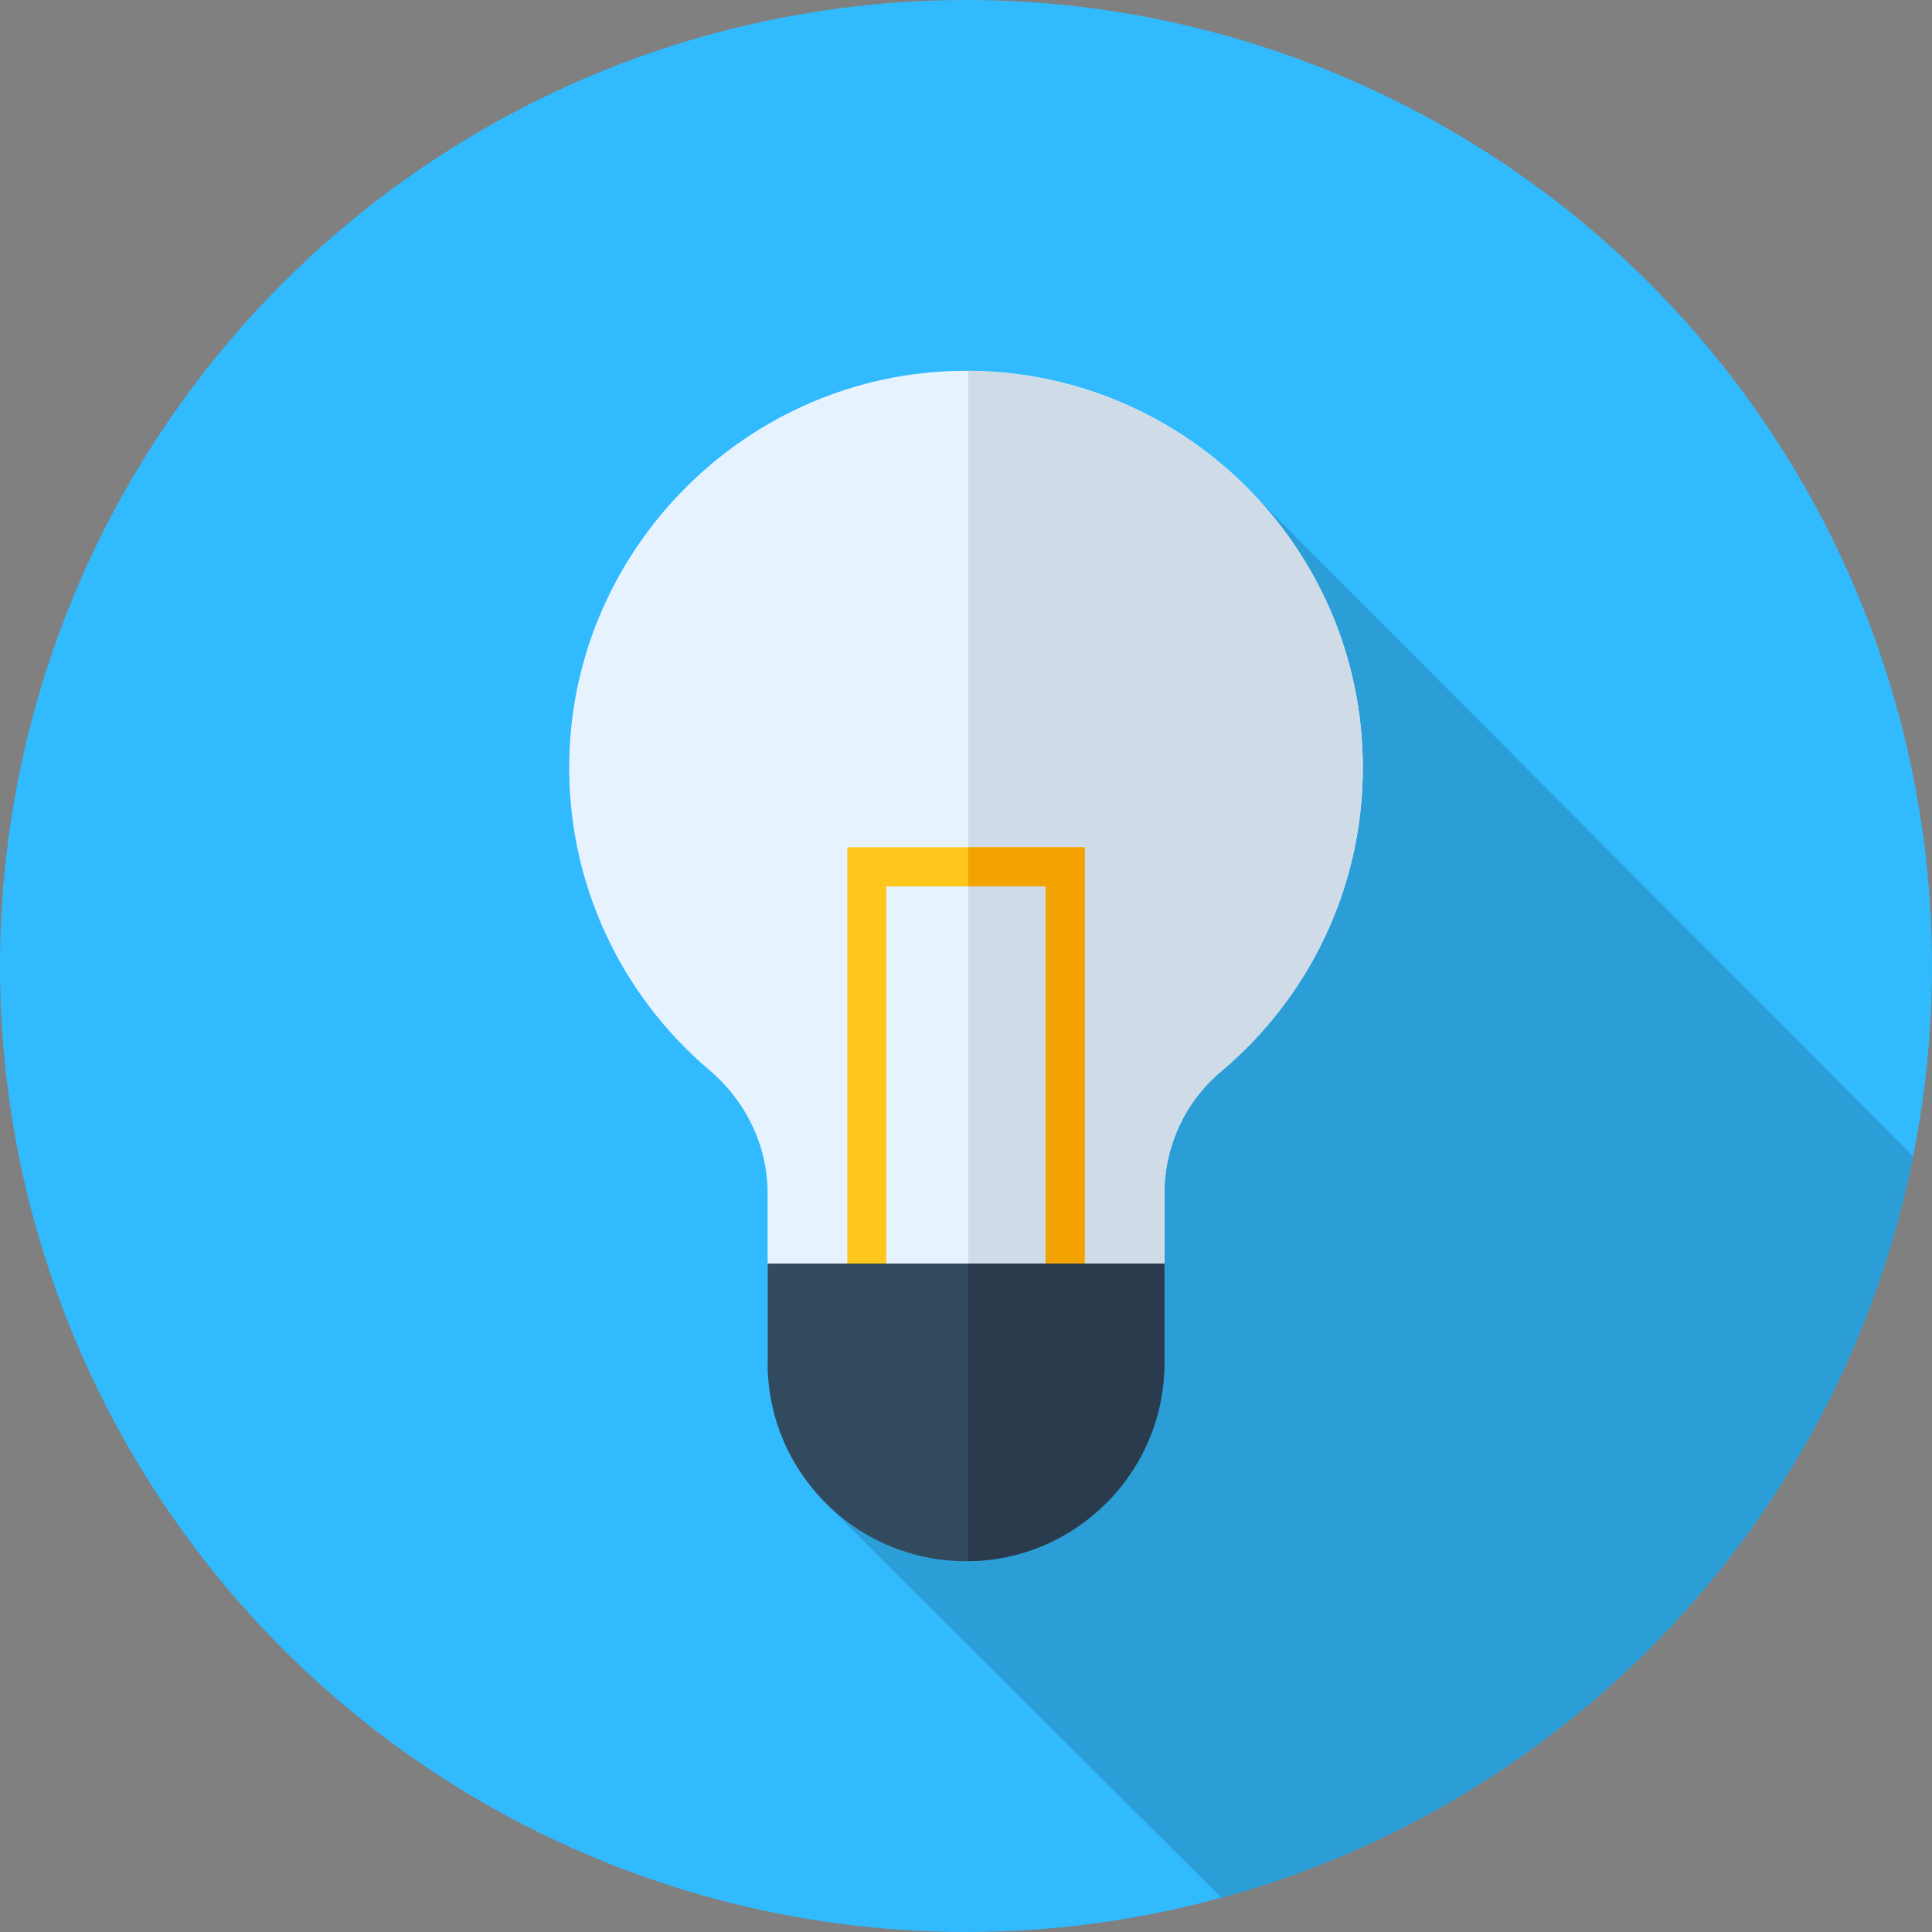 <?xml version="1.0" encoding="iso-8859-1"?>
<!-- Uploaded to: SVG Repo, www.svgrepo.com, Generator: SVG Repo Mixer Tools -->
<svg height="800px" width="800px" version="1.1" id="Layer_1" xmlns="http://www.w3.org/2000/svg" xmlns:xlink="http://www.w3.org/1999/xlink" 
	 viewBox="0 0 512 512" xml:space="preserve">
<rect x="0" y="0" width="512" height="512" fill="#808080" stroke="none"/>
<circle style="fill:#31BAFD;" cx="256" cy="256" r="256"/>
<path style="fill:#2B9ED8;" d="M507.014,306.466l-173.851-174.47l-95.263,182.905l-19.068,83.446l104.829,104.598
	C416.311,477.617,488.002,401.558,507.014,306.466z"/>
<path style="fill:#E6F3FF;" d="M361.16,203.421c0-58.592-47.919-105.991-106.705-105.148
	c-56.21,0.807-102.359,46.592-103.586,102.795c-0.724,33.108,13.869,62.814,37.171,82.565c9.63,8.163,15.382,19.99,15.382,32.615
	v44.911h105.158v-44.922c0-12.448,5.472-24.281,15.005-32.285C346.552,264.668,361.16,235.758,361.16,203.421z"/>
<path style="fill:#CFDBE6;" d="M256.576,98.297v262.861h52.003v-44.922c0-12.448,5.472-24.281,15.005-32.285
	c22.966-19.284,37.574-48.195,37.574-80.531C361.16,145.539,314.385,98.611,256.576,98.297z"/>
<polygon style="fill:#FFC61B;" points="287.463,361.158 277.12,361.158 277.12,234.882 234.884,234.882 234.884,361.158 
	224.54,361.158 224.54,224.539 287.463,224.539 "/>
<polygon style="fill:#F4A200;" points="256.576,224.539 256.576,234.882 277.12,234.882 277.12,361.158 287.463,361.158 
	287.463,224.539 "/>
<path style="fill:#324A5E;" d="M256.002,413.737L256.002,413.737c-29.039,0-52.579-23.54-52.579-52.579v-26.29h105.158v26.29
	C308.581,390.197,285.039,413.737,256.002,413.737z"/>
<path style="fill:#2B3B4E;" d="M256.576,334.869v78.855c28.772-0.31,52.003-23.719,52.003-52.565v-26.29H256.576z"/>
</svg>
